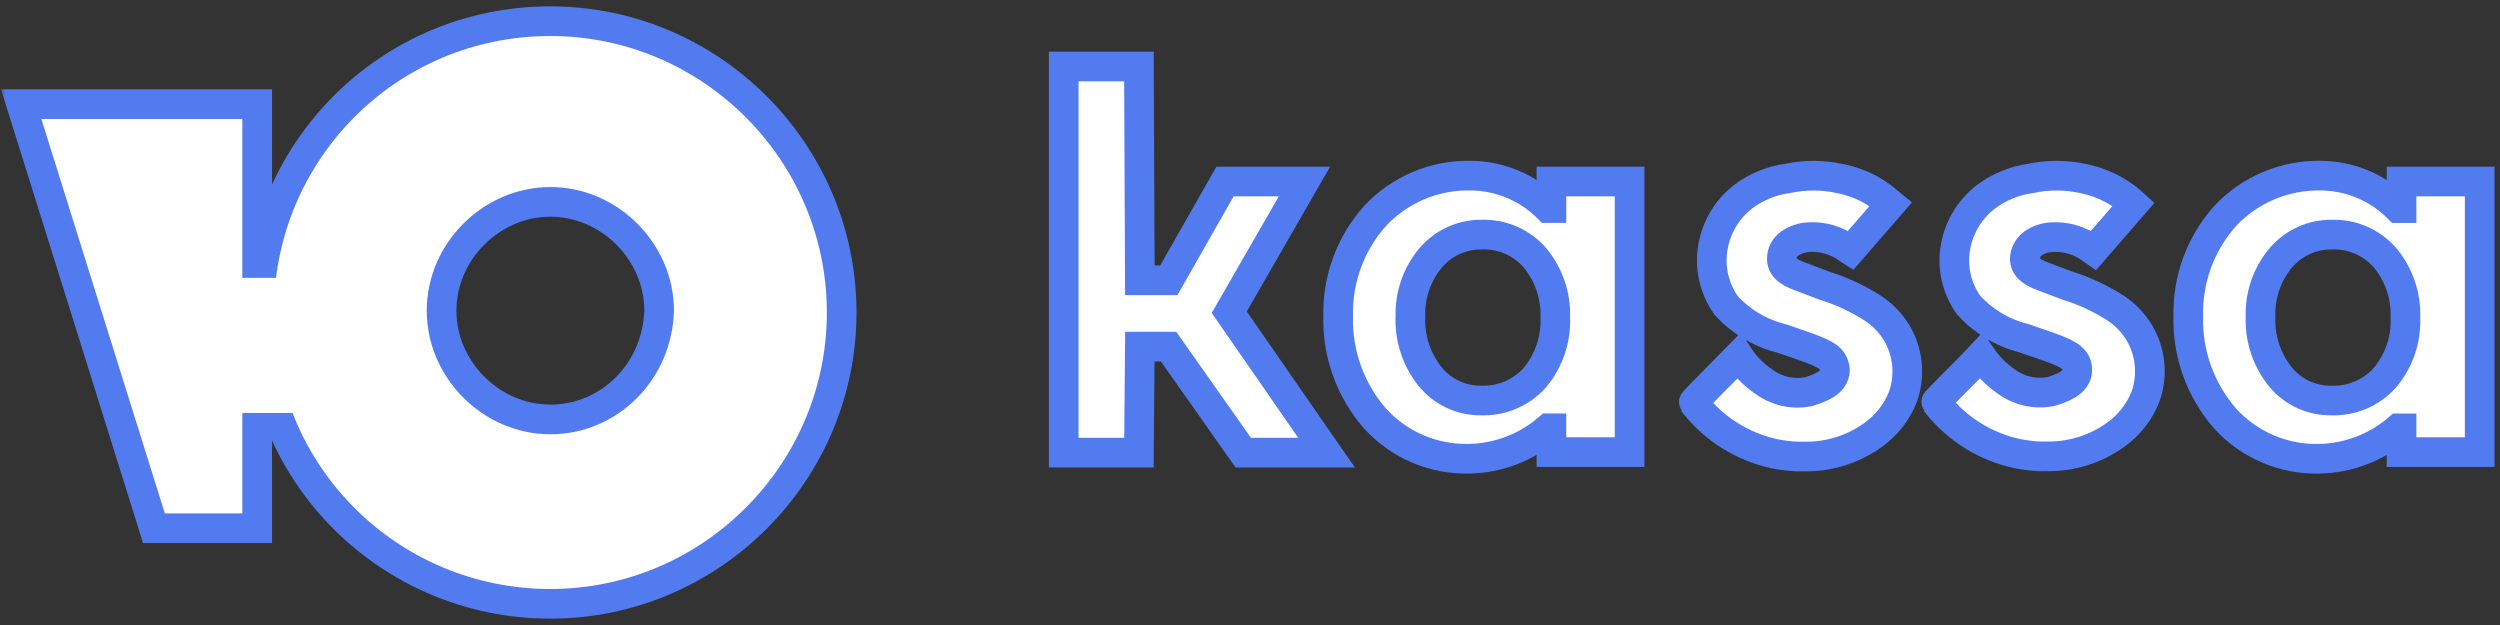 <?xml version="1.0" encoding="UTF-8"?> <svg xmlns="http://www.w3.org/2000/svg" width="236" height="59" viewBox="0 0 236 59" fill="none"><rect x="0" y="0" width="236" height="59" fill="#333333" stroke="none"/> <mask id="path-1-outside-1_3530_34" maskUnits="userSpaceOnUse" x="0" y="0" width="236" height="59" fill="black"> <rect fill="white" width="236" height="59"></rect> <path d="M123.14 17.135H115.641L110.334 26.461H107.602L107.515 6.277H100.415V42.73H107.515L107.602 32.725H110.316L117.363 42.73H125.228L116.041 29.471L123.14 17.135Z"></path> <path d="M176.87 29.141C175.428 28.207 173.864 27.476 172.224 26.966L170.658 26.374L170.24 26.217C169.266 25.852 168.24 25.469 168.205 24.477C168.196 24.184 168.26 23.892 168.395 23.631C168.528 23.369 168.727 23.145 168.97 22.981C169.484 22.627 170.087 22.422 170.71 22.389C172.069 22.296 173.417 22.697 174.503 23.52L174.695 23.642L178.488 19.275L178.297 19.118C177.824 18.697 177.312 18.324 176.765 18.005C175.787 17.445 174.723 17.051 173.616 16.839C172.021 16.5 170.373 16.5 168.779 16.839C167.237 17.043 165.775 17.642 164.534 18.579C163.739 19.2 163.076 19.971 162.58 20.849C162.085 21.727 161.767 22.694 161.645 23.694C161.427 25.5 161.886 27.322 162.932 28.81C164.322 30.349 166.14 31.44 168.152 31.942L168.466 32.046L169.179 32.29C171.754 33.16 172.485 33.508 172.902 34.03C173.097 34.293 173.206 34.608 173.216 34.935C173.216 36.17 171.702 36.675 170.675 36.988C169.958 37.123 169.22 37.109 168.508 36.947C167.795 36.786 167.124 36.48 166.535 36.048C165.58 35.411 164.764 34.588 164.133 33.63C163.733 34.047 159.8 37.928 159.87 37.997L159.992 38.171C161.887 40.544 164.541 42.19 167.509 42.834C168.186 42.966 168.872 43.053 169.562 43.096H170.275C172.619 43.145 174.915 42.43 176.818 41.06C178.105 40.15 179.091 38.878 179.654 37.406C179.996 36.417 180.117 35.366 180.009 34.326C179.9 33.286 179.566 32.282 179.027 31.385C178.477 30.491 177.741 29.726 176.87 29.141Z"></path> <path d="M199.804 29.141C198.368 28.208 196.811 27.476 195.176 26.966L193.592 26.374L193.193 26.218C192.201 25.852 191.192 25.47 191.139 24.478C191.144 24.184 191.217 23.896 191.353 23.637C191.489 23.377 191.684 23.152 191.922 22.981C192.437 22.627 193.039 22.422 193.662 22.39C195.022 22.299 196.368 22.7 197.455 23.521L197.629 23.642L201.422 19.275L201.249 19.118C200.773 18.693 200.254 18.32 199.7 18.005C198.727 17.446 197.669 17.052 196.568 16.839C194.967 16.499 193.314 16.499 191.714 16.839C190.174 17.049 188.712 17.648 187.467 18.579C186.669 19.194 185.999 19.962 185.497 20.837C184.996 21.712 184.672 22.677 184.544 23.677C184.317 25.484 184.776 27.31 185.832 28.793C187.222 30.332 189.04 31.423 191.052 31.925L191.348 32.029L192.061 32.273C194.654 33.143 195.385 33.491 195.802 34.013C196.003 34.271 196.108 34.591 196.098 34.918C196.098 36.153 194.602 36.658 193.575 36.971C192.855 37.106 192.113 37.093 191.398 36.931C190.683 36.769 190.009 36.463 189.417 36.031C188.47 35.384 187.656 34.563 187.015 33.613C186.633 34.03 182.7 37.91 182.752 37.98L182.891 38.154C184.786 40.526 187.441 42.173 190.408 42.817C191.086 42.95 191.772 43.037 192.462 43.078H193.175C195.519 43.127 197.815 42.413 199.717 41.043C201.004 40.133 201.991 38.861 202.554 37.389C202.895 36.4 203.017 35.349 202.908 34.309C202.8 33.269 202.466 32.265 201.927 31.368C201.384 30.485 200.66 29.726 199.804 29.141Z"></path> <path d="M146.455 17.134V19.64H146.142C144.199 17.694 141.566 16.594 138.817 16.578C137.131 16.544 135.457 16.866 133.904 17.523C132.351 18.18 130.953 19.156 129.803 20.388C127.482 22.987 126.238 26.371 126.323 29.854C126.233 33.395 127.475 36.841 129.803 39.511C130.926 40.744 132.301 41.721 133.836 42.376C135.37 43.03 137.027 43.347 138.695 43.304C141.448 43.252 144.096 42.236 146.176 40.433H146.455V42.678H153.833V17.134H146.455ZM146.821 29.993C146.895 32.052 146.207 34.065 144.889 35.648C144.257 36.355 143.478 36.915 142.606 37.288C141.734 37.661 140.791 37.838 139.843 37.806C138.924 37.821 138.013 37.629 137.178 37.243C136.343 36.858 135.607 36.289 135.023 35.579C133.721 33.963 133.053 31.927 133.144 29.854C133.085 27.843 133.765 25.88 135.058 24.338C135.653 23.639 136.395 23.08 137.231 22.701C138.068 22.322 138.977 22.132 139.895 22.146C140.837 22.116 141.773 22.296 142.636 22.672C143.5 23.049 144.27 23.611 144.889 24.321C146.207 25.911 146.894 27.93 146.821 29.993Z"></path> <path d="M226.705 17.136V19.642H226.392C224.453 17.7 221.828 16.6 219.084 16.579C217.396 16.548 215.72 16.871 214.164 17.527C212.609 18.183 211.208 19.159 210.053 20.39C207.733 22.988 206.489 26.373 206.573 29.855C206.483 33.397 207.725 36.843 210.053 39.513C211.177 40.746 212.552 41.723 214.086 42.377C215.62 43.032 217.277 43.349 218.945 43.306C221.698 43.254 224.345 42.238 226.427 40.435H226.705V42.679H234.083V17.136H226.705ZM227.071 29.995C227.153 32.054 226.464 34.071 225.139 35.65C224.508 36.357 223.728 36.917 222.856 37.29C221.984 37.663 221.041 37.839 220.093 37.807C219.174 37.823 218.263 37.63 217.428 37.245C216.594 36.859 215.857 36.29 215.273 35.58C213.971 33.964 213.303 31.929 213.394 29.855C213.335 27.845 214.016 25.882 215.308 24.34C215.903 23.64 216.645 23.081 217.482 22.702C218.318 22.323 219.228 22.134 220.145 22.147C221.087 22.118 222.023 22.298 222.887 22.674C223.75 23.05 224.519 23.613 225.139 24.322C226.464 25.908 227.152 27.93 227.071 29.995Z"></path> <path d="M51.954 2C36.637 2 24.454 14.358 24.454 29.5C24.454 44.816 36.812 57 51.954 57C67.096 57 79.454 44.642 79.454 29.5C79.454 14.358 67.096 2 51.954 2ZM51.954 39.595C46.384 39.595 41.685 34.896 41.685 29.326C41.685 23.756 46.384 19.057 51.954 19.057C57.523 19.057 62.223 23.756 62.223 29.326C62.049 35.07 57.523 39.595 51.954 39.595Z"></path> <path d="M24.279 9.832V49.864H14.532L2 9.832H24.279Z"></path> </mask> <path d="M123.14 17.135H115.641L110.334 26.461H107.602L107.515 6.277H100.415V42.73H107.515L107.602 32.725H110.316L117.363 42.73H125.228L116.041 29.471L123.14 17.135Z" fill="white"></path> <path d="M176.87 29.141C175.428 28.207 173.864 27.476 172.224 26.966L170.658 26.374L170.24 26.217C169.266 25.852 168.24 25.469 168.205 24.477C168.196 24.184 168.26 23.892 168.395 23.631C168.528 23.369 168.727 23.145 168.97 22.981C169.484 22.627 170.087 22.422 170.71 22.389C172.069 22.296 173.417 22.697 174.503 23.52L174.695 23.642L178.488 19.275L178.297 19.118C177.824 18.697 177.312 18.324 176.765 18.005C175.787 17.445 174.723 17.051 173.616 16.839C172.021 16.5 170.373 16.5 168.779 16.839C167.237 17.043 165.775 17.642 164.534 18.579C163.739 19.2 163.076 19.971 162.58 20.849C162.085 21.727 161.767 22.694 161.645 23.694C161.427 25.5 161.886 27.322 162.932 28.81C164.322 30.349 166.14 31.44 168.152 31.942L168.466 32.046L169.179 32.29C171.754 33.16 172.485 33.508 172.902 34.03C173.097 34.293 173.206 34.608 173.216 34.935C173.216 36.17 171.702 36.675 170.675 36.988C169.958 37.123 169.22 37.109 168.508 36.947C167.795 36.786 167.124 36.48 166.535 36.048C165.58 35.411 164.764 34.588 164.133 33.63C163.733 34.047 159.8 37.928 159.87 37.997L159.992 38.171C161.887 40.544 164.541 42.19 167.509 42.834C168.186 42.966 168.872 43.053 169.562 43.096H170.275C172.619 43.145 174.915 42.43 176.818 41.06C178.105 40.15 179.091 38.878 179.654 37.406C179.996 36.417 180.117 35.366 180.009 34.326C179.9 33.286 179.566 32.282 179.027 31.385C178.477 30.491 177.741 29.726 176.87 29.141Z" fill="white"></path> <path d="M199.804 29.141C198.368 28.208 196.811 27.476 195.176 26.966L193.592 26.374L193.193 26.218C192.201 25.852 191.192 25.47 191.139 24.478C191.144 24.184 191.217 23.896 191.353 23.637C191.489 23.377 191.684 23.152 191.922 22.981C192.437 22.627 193.039 22.422 193.662 22.39C195.022 22.299 196.368 22.7 197.455 23.521L197.629 23.642L201.422 19.275L201.249 19.118C200.773 18.693 200.254 18.32 199.7 18.005C198.727 17.446 197.669 17.052 196.568 16.839C194.967 16.499 193.314 16.499 191.714 16.839C190.174 17.049 188.712 17.648 187.467 18.579C186.669 19.194 185.999 19.962 185.497 20.837C184.996 21.712 184.672 22.677 184.544 23.677C184.317 25.484 184.776 27.31 185.832 28.793C187.222 30.332 189.04 31.423 191.052 31.925L191.348 32.029L192.061 32.273C194.654 33.143 195.385 33.491 195.802 34.013C196.003 34.271 196.108 34.591 196.098 34.918C196.098 36.153 194.602 36.658 193.575 36.971C192.855 37.106 192.113 37.093 191.398 36.931C190.683 36.769 190.009 36.463 189.417 36.031C188.47 35.384 187.656 34.563 187.015 33.613C186.633 34.03 182.7 37.91 182.752 37.98L182.891 38.154C184.786 40.526 187.441 42.173 190.408 42.817C191.086 42.95 191.772 43.037 192.462 43.078H193.175C195.519 43.127 197.815 42.413 199.717 41.043C201.004 40.133 201.991 38.861 202.554 37.389C202.895 36.4 203.017 35.349 202.908 34.309C202.8 33.269 202.466 32.265 201.927 31.368C201.384 30.485 200.66 29.726 199.804 29.141Z" fill="white"></path> <path d="M146.455 17.134V19.64H146.142C144.199 17.694 141.566 16.594 138.817 16.578C137.131 16.544 135.457 16.866 133.904 17.523C132.351 18.18 130.953 19.156 129.803 20.388C127.482 22.987 126.238 26.371 126.323 29.854C126.233 33.395 127.475 36.841 129.803 39.511C130.926 40.744 132.301 41.721 133.836 42.376C135.37 43.03 137.027 43.347 138.695 43.304C141.448 43.252 144.096 42.236 146.176 40.433H146.455V42.678H153.833V17.134H146.455ZM146.821 29.993C146.895 32.052 146.207 34.065 144.889 35.648C144.257 36.355 143.478 36.915 142.606 37.288C141.734 37.661 140.791 37.838 139.843 37.806C138.924 37.821 138.013 37.629 137.178 37.243C136.343 36.858 135.607 36.289 135.023 35.579C133.721 33.963 133.053 31.927 133.144 29.854C133.085 27.843 133.765 25.88 135.058 24.338C135.653 23.639 136.395 23.08 137.231 22.701C138.068 22.322 138.977 22.132 139.895 22.146C140.837 22.116 141.773 22.296 142.636 22.672C143.5 23.049 144.27 23.611 144.889 24.321C146.207 25.911 146.894 27.93 146.821 29.993Z" fill="white"></path> <path d="M226.705 17.136V19.642H226.392C224.453 17.7 221.828 16.6 219.084 16.579C217.396 16.548 215.72 16.871 214.164 17.527C212.609 18.183 211.208 19.159 210.053 20.39C207.733 22.988 206.489 26.373 206.573 29.855C206.483 33.397 207.725 36.843 210.053 39.513C211.177 40.746 212.552 41.723 214.086 42.377C215.62 43.032 217.277 43.349 218.945 43.306C221.698 43.254 224.345 42.238 226.427 40.435H226.705V42.679H234.083V17.136H226.705ZM227.071 29.995C227.153 32.054 226.464 34.071 225.139 35.65C224.508 36.357 223.728 36.917 222.856 37.29C221.984 37.663 221.041 37.839 220.093 37.807C219.174 37.823 218.263 37.63 217.428 37.245C216.594 36.859 215.857 36.29 215.273 35.58C213.971 33.964 213.303 31.929 213.394 29.855C213.335 27.845 214.016 25.882 215.308 24.34C215.903 23.64 216.645 23.081 217.482 22.702C218.318 22.323 219.228 22.134 220.145 22.147C221.087 22.118 222.023 22.298 222.887 22.674C223.75 23.05 224.519 23.613 225.139 24.322C226.464 25.908 227.152 27.93 227.071 29.995Z" fill="white"></path> <path d="M51.954 2C36.637 2 24.454 14.358 24.454 29.5C24.454 44.816 36.812 57 51.954 57C67.096 57 79.454 44.642 79.454 29.5C79.454 14.358 67.096 2 51.954 2ZM51.954 39.595C46.384 39.595 41.685 34.896 41.685 29.326C41.685 23.756 46.384 19.057 51.954 19.057C57.523 19.057 62.223 23.756 62.223 29.326C62.049 35.07 57.523 39.595 51.954 39.595Z" fill="white"></path> <path d="M24.279 9.832V49.864H14.532L2 9.832H24.279Z" fill="white"></path> <path d="M123.14 17.135H115.641L110.334 26.461H107.602L107.515 6.277H100.415V42.73H107.515L107.602 32.725H110.316L117.363 42.73H125.228L116.041 29.471L123.14 17.135Z" stroke="#527BEF" stroke-width="2.8" mask="url(#path-1-outside-1_3530_34)"></path> <path d="M176.87 29.141C175.428 28.207 173.864 27.476 172.224 26.966L170.658 26.374L170.24 26.217C169.266 25.852 168.24 25.469 168.205 24.477C168.196 24.184 168.26 23.892 168.395 23.631C168.528 23.369 168.727 23.145 168.97 22.981C169.484 22.627 170.087 22.422 170.71 22.389C172.069 22.296 173.417 22.697 174.503 23.52L174.695 23.642L178.488 19.275L178.297 19.118C177.824 18.697 177.312 18.324 176.765 18.005C175.787 17.445 174.723 17.051 173.616 16.839C172.021 16.5 170.373 16.5 168.779 16.839C167.237 17.043 165.775 17.642 164.534 18.579C163.739 19.2 163.076 19.971 162.58 20.849C162.085 21.727 161.767 22.694 161.645 23.694C161.427 25.5 161.886 27.322 162.932 28.81C164.322 30.349 166.14 31.44 168.152 31.942L168.466 32.046L169.179 32.29C171.754 33.16 172.485 33.508 172.902 34.03C173.097 34.293 173.206 34.608 173.216 34.935C173.216 36.17 171.702 36.675 170.675 36.988C169.958 37.123 169.22 37.109 168.508 36.947C167.795 36.786 167.124 36.48 166.535 36.048C165.58 35.411 164.764 34.588 164.133 33.63C163.733 34.047 159.8 37.928 159.87 37.997L159.992 38.171C161.887 40.544 164.541 42.19 167.509 42.834C168.186 42.966 168.872 43.053 169.562 43.096H170.275C172.619 43.145 174.915 42.43 176.818 41.06C178.105 40.15 179.091 38.878 179.654 37.406C179.996 36.417 180.117 35.366 180.009 34.326C179.9 33.286 179.566 32.282 179.027 31.385C178.477 30.491 177.741 29.726 176.87 29.141Z" stroke="#527BEF" stroke-width="2.8" mask="url(#path-1-outside-1_3530_34)"></path> <path d="M199.804 29.141C198.368 28.208 196.811 27.476 195.176 26.966L193.592 26.374L193.193 26.218C192.201 25.852 191.192 25.47 191.139 24.478C191.144 24.184 191.217 23.896 191.353 23.637C191.489 23.377 191.684 23.152 191.922 22.981C192.437 22.627 193.039 22.422 193.662 22.39C195.022 22.299 196.368 22.7 197.455 23.521L197.629 23.642L201.422 19.275L201.249 19.118C200.773 18.693 200.254 18.32 199.7 18.005C198.727 17.446 197.669 17.052 196.568 16.839C194.967 16.499 193.314 16.499 191.714 16.839C190.174 17.049 188.712 17.648 187.467 18.579C186.669 19.194 185.999 19.962 185.497 20.837C184.996 21.712 184.672 22.677 184.544 23.677C184.317 25.484 184.776 27.31 185.832 28.793C187.222 30.332 189.04 31.423 191.052 31.925L191.348 32.029L192.061 32.273C194.654 33.143 195.385 33.491 195.802 34.013C196.003 34.271 196.108 34.591 196.098 34.918C196.098 36.153 194.602 36.658 193.575 36.971C192.855 37.106 192.113 37.093 191.398 36.931C190.683 36.769 190.009 36.463 189.417 36.031C188.47 35.384 187.656 34.563 187.015 33.613C186.633 34.03 182.7 37.91 182.752 37.98L182.891 38.154C184.786 40.526 187.441 42.173 190.408 42.817C191.086 42.95 191.772 43.037 192.462 43.078H193.175C195.519 43.127 197.815 42.413 199.717 41.043C201.004 40.133 201.991 38.861 202.554 37.389C202.895 36.4 203.017 35.349 202.908 34.309C202.8 33.269 202.466 32.265 201.927 31.368C201.384 30.485 200.66 29.726 199.804 29.141Z" stroke="#527BEF" stroke-width="2.8" mask="url(#path-1-outside-1_3530_34)"></path> <path d="M146.455 17.134V19.64H146.142C144.199 17.694 141.566 16.594 138.817 16.578C137.131 16.544 135.457 16.866 133.904 17.523C132.351 18.18 130.953 19.156 129.803 20.388C127.482 22.987 126.238 26.371 126.323 29.854C126.233 33.395 127.475 36.841 129.803 39.511C130.926 40.744 132.301 41.721 133.836 42.376C135.37 43.03 137.027 43.347 138.695 43.304C141.448 43.252 144.096 42.236 146.176 40.433H146.455V42.678H153.833V17.134H146.455ZM146.821 29.993C146.895 32.052 146.207 34.065 144.889 35.648C144.257 36.355 143.478 36.915 142.606 37.288C141.734 37.661 140.791 37.838 139.843 37.806C138.924 37.821 138.013 37.629 137.178 37.243C136.343 36.858 135.607 36.289 135.023 35.579C133.721 33.963 133.053 31.927 133.144 29.854C133.085 27.843 133.765 25.88 135.058 24.338C135.653 23.639 136.395 23.08 137.231 22.701C138.068 22.322 138.977 22.132 139.895 22.146C140.837 22.116 141.773 22.296 142.636 22.672C143.5 23.049 144.27 23.611 144.889 24.321C146.207 25.911 146.894 27.93 146.821 29.993Z" stroke="#527BEF" stroke-width="2.8" mask="url(#path-1-outside-1_3530_34)"></path> <path d="M226.705 17.136V19.642H226.392C224.453 17.7 221.828 16.6 219.084 16.579C217.396 16.548 215.72 16.871 214.164 17.527C212.609 18.183 211.208 19.159 210.053 20.39C207.733 22.988 206.489 26.373 206.573 29.855C206.483 33.397 207.725 36.843 210.053 39.513C211.177 40.746 212.552 41.723 214.086 42.377C215.62 43.032 217.277 43.349 218.945 43.306C221.698 43.254 224.345 42.238 226.427 40.435H226.705V42.679H234.083V17.136H226.705ZM227.071 29.995C227.153 32.054 226.464 34.071 225.139 35.65C224.508 36.357 223.728 36.917 222.856 37.29C221.984 37.663 221.041 37.839 220.093 37.807C219.174 37.823 218.263 37.63 217.428 37.245C216.594 36.859 215.857 36.29 215.273 35.58C213.971 33.964 213.303 31.929 213.394 29.855C213.335 27.845 214.016 25.882 215.308 24.34C215.903 23.64 216.645 23.081 217.482 22.702C218.318 22.323 219.228 22.134 220.145 22.147C221.087 22.118 222.023 22.298 222.887 22.674C223.75 23.05 224.519 23.613 225.139 24.322C226.464 25.908 227.152 27.93 227.071 29.995Z" stroke="#527BEF" stroke-width="2.8" mask="url(#path-1-outside-1_3530_34)"></path> <path d="M51.954 2C36.637 2 24.454 14.358 24.454 29.5C24.454 44.816 36.812 57 51.954 57C67.096 57 79.454 44.642 79.454 29.5C79.454 14.358 67.096 2 51.954 2ZM51.954 39.595C46.384 39.595 41.685 34.896 41.685 29.326C41.685 23.756 46.384 19.057 51.954 19.057C57.523 19.057 62.223 23.756 62.223 29.326C62.049 35.07 57.523 39.595 51.954 39.595Z" stroke="#527BEF" stroke-width="2.8" mask="url(#path-1-outside-1_3530_34)"></path> <path d="M24.279 9.832V49.864H14.532L2 9.832H24.279Z" stroke="#527BEF" stroke-width="2.8" mask="url(#path-1-outside-1_3530_34)"></path> <rect x="14.752" y="26.229" width="16.577" height="12.752" fill="white"></rect> </svg> 